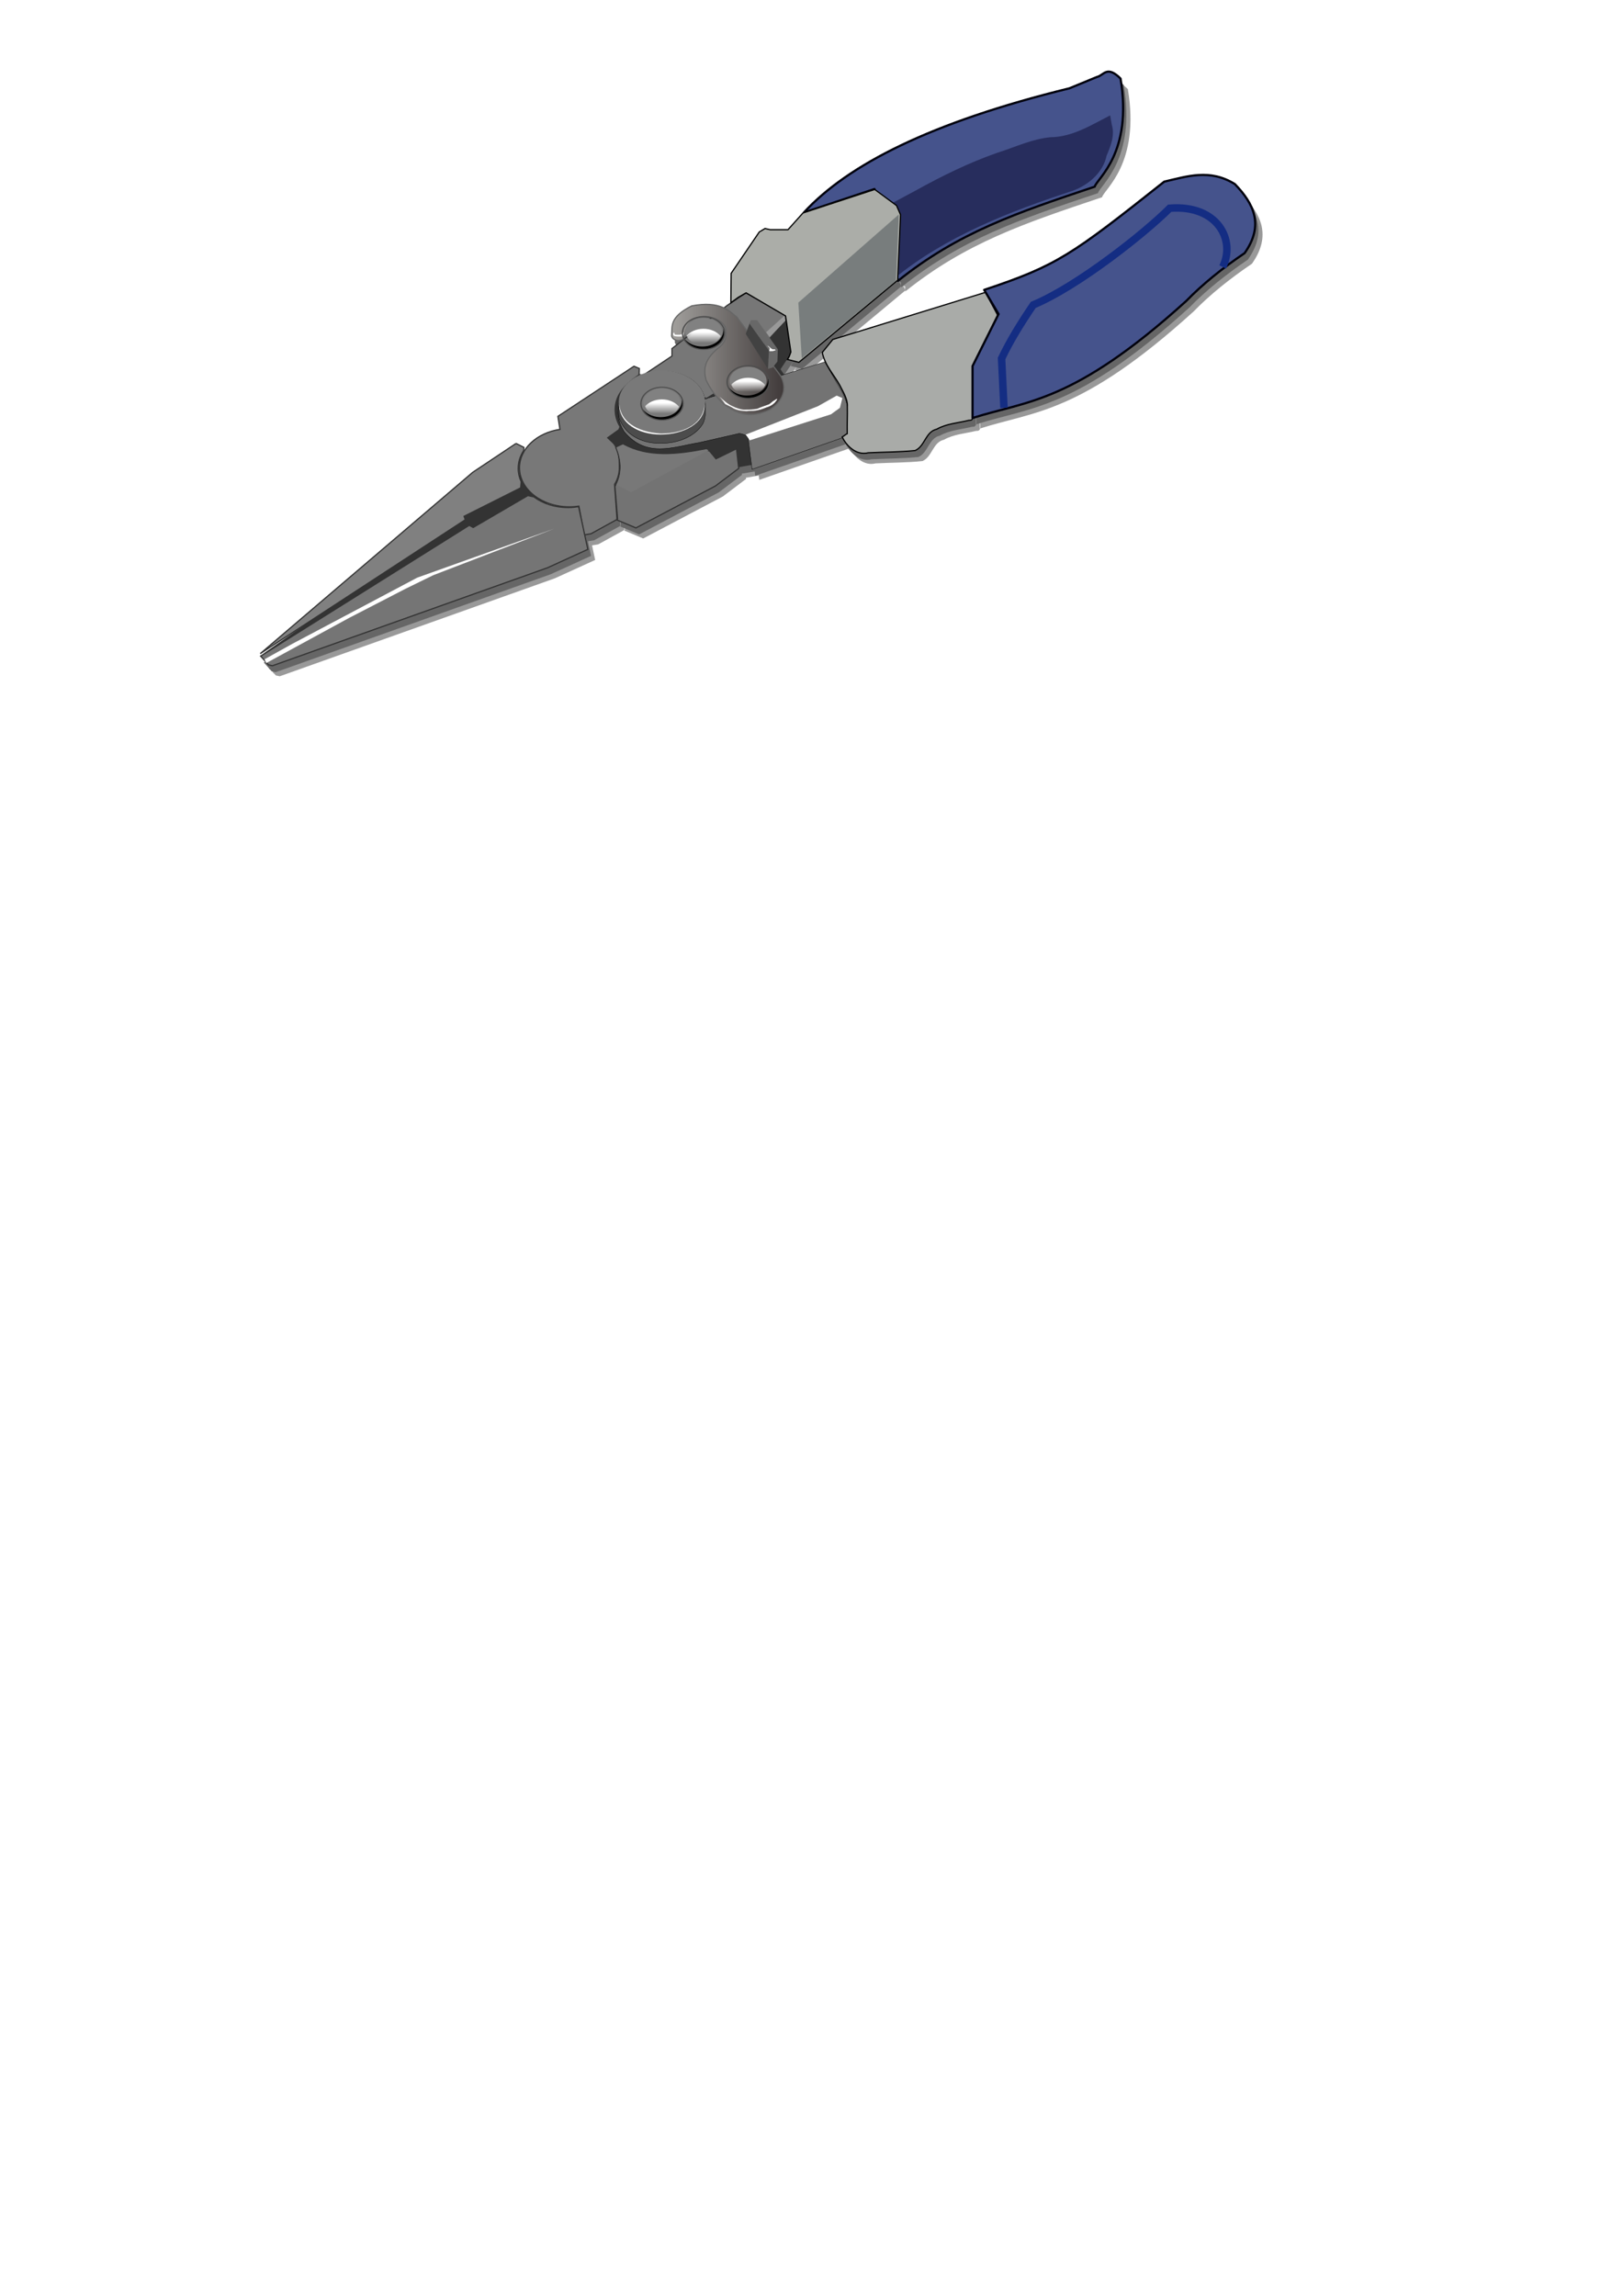 <?xml version="1.0" encoding="UTF-8" standalone="no"?>
<!-- Created with Inkscape (http://www.inkscape.org/) -->

<svg
   xmlns:dc="http://purl.org/dc/elements/1.1/"
   xmlns:cc="http://creativecommons.org/ns#"
   xmlns:rdf="http://www.w3.org/1999/02/22-rdf-syntax-ns#"
   xmlns:svg="http://www.w3.org/2000/svg"
   xmlns="http://www.w3.org/2000/svg"
   xmlns:xlink="http://www.w3.org/1999/xlink"
   xmlns:sodipodi="http://sodipodi.sourceforge.net/DTD/sodipodi-0.dtd"
   xmlns:inkscape="http://www.inkscape.org/namespaces/inkscape"
   width="210mm"
   height="297mm"
   id="svg2"
   version="1.1"
   inkscape:version="0.47pre4 r22446"
   sodipodi:docname="alicate.svg">
  <defs
     id="defs4">
    <linearGradient
       id="linearGradient4299">
      <stop
         style="stop-color:#a2a09d;stop-opacity:1;"
         offset="0"
         id="stop4301" />
      <stop
         style="stop-color:#3f3939;stop-opacity:1;"
         offset="1"
         id="stop4303" />
    </linearGradient>
    <linearGradient
       inkscape:collect="always"
       id="linearGradient3850">
      <stop
         style="stop-color:#ffffff;stop-opacity:1;"
         offset="0"
         id="stop3852" />
      <stop
         style="stop-color:#ffffff;stop-opacity:0;"
         offset="1"
         id="stop3854" />
    </linearGradient>
    <inkscape:perspective
       sodipodi:type="inkscape:persp3d"
       inkscape:vp_x="0 : 526.18109 : 1"
       inkscape:vp_y="0 : 1000 : 0"
       inkscape:vp_z="744.09448 : 526.18109 : 1"
       inkscape:persp3d-origin="372.04724 : 350.78739 : 1"
       id="perspective10" />
    <inkscape:perspective
       id="perspective2905"
       inkscape:persp3d-origin="0.5 : 0.33333333 : 1"
       inkscape:vp_z="1 : 0.5 : 1"
       inkscape:vp_y="0 : 1000 : 0"
       inkscape:vp_x="0 : 0.5 : 1"
       sodipodi:type="inkscape:persp3d" />
    <inkscape:perspective
       id="perspective3714"
       inkscape:persp3d-origin="0.5 : 0.33333333 : 1"
       inkscape:vp_z="1 : 0.5 : 1"
       inkscape:vp_y="0 : 1000 : 0"
       inkscape:vp_x="0 : 0.5 : 1"
       sodipodi:type="inkscape:persp3d" />
    <inkscape:perspective
       id="perspective3778"
       inkscape:persp3d-origin="0.5 : 0.33333333 : 1"
       inkscape:vp_z="1 : 0.5 : 1"
       inkscape:vp_y="0 : 1000 : 0"
       inkscape:vp_x="0 : 0.5 : 1"
       sodipodi:type="inkscape:persp3d" />
    <inkscape:perspective
       id="perspective3806"
       inkscape:persp3d-origin="0.5 : 0.33333333 : 1"
       inkscape:vp_z="1 : 0.5 : 1"
       inkscape:vp_y="0 : 1000 : 0"
       inkscape:vp_x="0 : 0.5 : 1"
       sodipodi:type="inkscape:persp3d" />
    <filter
       inkscape:collect="always"
       id="filter3890"
       color-interpolation-filters="sRGB">
      <feGaussianBlur
         inkscape:collect="always"
         stdDeviation="0.648"
         id="feGaussianBlur3892" />
    </filter>
    <filter
       inkscape:collect="always"
       id="filter3955"
       color-interpolation-filters="sRGB">
      <feGaussianBlur
         inkscape:collect="always"
         stdDeviation="0.473"
         id="feGaussianBlur3957" />
    </filter>
    <linearGradient
       inkscape:collect="always"
       xlink:href="#linearGradient3850"
       id="linearGradient3984"
       gradientUnits="userSpaceOnUse"
       x1="381.838"
       y1="414.451"
       x2="381.838"
       y2="425.89" />
    <linearGradient
       inkscape:collect="always"
       xlink:href="#linearGradient3850"
       id="linearGradient4021"
       gradientUnits="userSpaceOnUse"
       x1="381.838"
       y1="414.451"
       x2="381.838"
       y2="425.89" />
    <linearGradient
       inkscape:collect="always"
       xlink:href="#linearGradient3850"
       id="linearGradient4023"
       gradientUnits="userSpaceOnUse"
       x1="381.838"
       y1="414.451"
       x2="381.838"
       y2="425.89" />
    <filter
       inkscape:collect="always"
       id="filter4092"
       x="-0.123"
       width="1.246"
       y="-0.266"
       height="1.531"
       color-interpolation-filters="sRGB">
      <feGaussianBlur
         inkscape:collect="always"
         stdDeviation="4.038"
         id="feGaussianBlur4094" />
    </filter>
    <inkscape:perspective
       id="perspective4106"
       inkscape:persp3d-origin="0.5 : 0.33333333 : 1"
       inkscape:vp_z="1 : 0.5 : 1"
       inkscape:vp_y="0 : 1000 : 0"
       inkscape:vp_x="0 : 0.5 : 1"
       sodipodi:type="inkscape:persp3d" />
    <linearGradient
       inkscape:collect="always"
       xlink:href="#linearGradient3850-6"
       id="linearGradient3984-8"
       gradientUnits="userSpaceOnUse"
       x1="381.838"
       y1="414.451"
       x2="381.838"
       y2="425.89" />
    <linearGradient
       inkscape:collect="always"
       id="linearGradient3850-6">
      <stop
         style="stop-color:#ffffff;stop-opacity:1;"
         offset="0"
         id="stop3852-4" />
      <stop
         style="stop-color:#ffffff;stop-opacity:0;"
         offset="1"
         id="stop3854-2" />
    </linearGradient>
    <filter
       inkscape:collect="always"
       id="filter4196"
       color-interpolation-filters="sRGB">
      <feGaussianBlur
         inkscape:collect="always"
         stdDeviation="1.73"
         id="feGaussianBlur4198" />
    </filter>
    <filter
       inkscape:collect="always"
       id="filter4295"
       x="-0.038"
       width="1.075"
       y="-0.15"
       height="1.3"
       color-interpolation-filters="sRGB">
      <feGaussianBlur
         inkscape:collect="always"
         stdDeviation="0.736"
         id="feGaussianBlur4297" />
    </filter>
    <filter
       inkscape:collect="always"
       id="filter4381"
       x="-0.133"
       width="1.267"
       y="-0.343"
       height="1.685"
       color-interpolation-filters="sRGB">
      <feGaussianBlur
         inkscape:collect="always"
         stdDeviation="0.485"
         id="feGaussianBlur4383" />
    </filter>
    <filter
       inkscape:collect="always"
       id="filter4478"
       x="-0.189"
       width="1.378"
       y="-0.287"
       height="1.575"
       color-interpolation-filters="sRGB">
      <feGaussianBlur
         inkscape:collect="always"
         stdDeviation="0.529"
         id="feGaussianBlur4480" />
    </filter>
    <linearGradient
       inkscape:collect="always"
       xlink:href="#linearGradient4299"
       id="linearGradient4492"
       gradientUnits="userSpaceOnUse"
       gradientTransform="translate(209.532,114.049)"
       x1="395.222"
       y1="383.442"
       x2="487.929"
       y2="383.442" />
    <inkscape:perspective
       id="perspective4530"
       inkscape:persp3d-origin="0.5 : 0.33333333 : 1"
       inkscape:vp_z="1 : 0.5 : 1"
       inkscape:vp_y="0 : 1000 : 0"
       inkscape:vp_x="0 : 0.5 : 1"
       sodipodi:type="inkscape:persp3d" />
    <inkscape:perspective
       id="perspective4551"
       inkscape:persp3d-origin="0.5 : 0.33333333 : 1"
       inkscape:vp_z="1 : 0.5 : 1"
       inkscape:vp_y="0 : 1000 : 0"
       inkscape:vp_x="0 : 0.5 : 1"
       sodipodi:type="inkscape:persp3d" />
  </defs>
  <sodipodi:namedview
     id="base"
     pagecolor="#ffffff"
     bordercolor="#666666"
     borderopacity="1.0"
     inkscape:pageopacity="0.0"
     inkscape:pageshadow="2"
     inkscape:zoom="0.59414063"
     inkscape:cx="826.12071"
     inkscape:cy="835.25441"
     inkscape:document-units="px"
     inkscape:current-layer="layer2"
     showgrid="false"
     inkscape:window-width="1280"
     inkscape:window-height="645"
     inkscape:window-x="0"
     inkscape:window-y="25"
     inkscape:window-maximized="1" />
  <g
     inkscape:groupmode="layer"
     id="layer2"
     inkscape:label="topo"
     style="display:inline">
    <path
       id="path4801"
       d="m 545.842,40.194 c -2.349,-0.056 -3.665,2.137 -5.781,2.594 l -13.5,5.562 c -67.963,16.673 -108.303,37.343 -129.875,60.75 l 34.531,-11.5 0.062,0.219 0.062,-0.031 8.844,6.531 c -2.126,1.14 -4.247,2.271 -6.375,3.406 l 2.188,8.531 7.125,-6.25 -1.25,29.125 0.312,1.156 c 0.161,-0.129 0.307,-0.278 0.469,-0.406 l -0.062,1.938 0.156,0.656 c 29.443,-23.597 57.892,-33.216 96.188,-46.031 1.174,-4.1 18.704,-16.383 12.625,-52.875 -2.536,-2.512 -4.309,-3.342 -5.719,-3.375 z m -103.25,101.625 -0.406,-1.531 c -0.116,0.092 -0.228,0.188 -0.344,0.281 l 0.031,-1.438 -5.875,-22.875 -1.625,1.438 -2.312,-9.031 c 0.585,-0.311 1.165,-0.626 1.75,-0.938 l -2.531,-9.906 -35.031,11.5 -7.312,8.125 -8.719,0 -2.5,-0.562 -2.812,1.688 -13.781,20.219 -0.125,14.406 3.656,-2.656 3.781,-2.188 -9.281,6.188 -1.531,1.219 c 2.818,1.347 4.663,3.18 6.375,4.562 l 4.812,6.469 1.281,-3.469 2.219,3.094 0.062,-0.031 5.062,7.094 2.688,-2.938 -4.031,-5.688 9.656,-4.031 1.562,-1.406 0.219,0.125 0,-0.312 0.031,0.312 0.188,0.125 0.031,0.312 0.312,-0.125 2.812,17.438 -1.312,1.938 -0.094,0.281 -0.844,1.406 5.625,1.406 48.281,-40.156 0.031,-0.344 z m -53,37.406 0.75,-1.938 -2.562,-17.312 -0.188,0.094 -0.031,-0.531 -0.031,0 0,0.531 -1.781,0.75 -7.469,6.75 1.656,2.406 7.594,-7.844 0,0.25 -7.406,8.156 3.812,5.406 -0.188,5.969 -1.906,2.344 -2.469,-3.312 0,-0.031 0.375,-4.188 -2.312,-3.25 -0.031,0.031 -5.094,-7.094 -2.875,1.219 -0.625,-0.844 -0.438,1.281 -11,4.562 c -0.742,1.142 -1.803,2.216 -3.188,3.188 -6.614,5.725 -6.492,10.478 -5.344,15.094 1.102,2.335 2.381,4.577 4.031,6.75 l -3.719,2.281 -0.125,0.062 -0.812,-0.344 c 0.034,0.175 0.068,0.355 0.094,0.531 l -0.156,0.062 c 0.106,0.729 0.186,1.44 0.25,2.094 0.004,0.044 -0.004,0.081 0,0.125 -0.038,0.759 -0.163,1.491 -0.344,2.219 0.066,-0.488 0.125,-0.99 0.125,-1.5 0,-0.145 -0.026,-0.263 -0.031,-0.406 -0.099,1.939 -0.635,3.764 -1.562,5.438 -1.619,2.664 -4.216,4.914 -7.469,6.531 -0.131,0.065 -0.273,0.124 -0.406,0.188 -3.222,1.389 -7.183,2.188 -11.844,2.188 -6.29,-0.373 -11.284,-1.972 -14.75,-4.469 -0.011,-0.008 -0.02,-0.023 -0.031,-0.031 -1.297,-0.996 -2.442,-2.122 -3.344,-3.344 -0.257,-0.348 -0.467,-0.7 -0.688,-1.062 -0.891,-1.548 -1.412,-3.262 -1.594,-5.094 -0.019,0.062 -0.044,0.126 -0.062,0.188 0.01,0.369 0.021,0.736 0.062,1.094 -0.059,-0.268 -0.084,-0.541 -0.125,-0.812 -0.101,0.367 -0.182,0.725 -0.25,1.094 0.033,-0.78 0.069,-1.625 0.125,-2.531 0.012,0.485 0.054,0.964 0.125,1.438 0.026,-0.093 0.035,-0.188 0.062,-0.281 -0.003,-0.116 0,-0.227 0,-0.344 0,-0.078 -10e-4,-0.172 0,-0.25 0.009,0.138 0.049,0.27 0.062,0.406 0.158,-0.5 0.34,-1.002 0.562,-1.5 l 10.094,0.281 c -0.025,0.229 -0.031,0.454 -0.031,0.688 0,0.552 0.051,1.104 0.188,1.625 -0.087,-0.16 -0.176,-0.304 -0.25,-0.469 0.258,1.18 0.845,2.245 1.688,3.188 -0.658,-0.791 -1.14,-1.674 -1.406,-2.625 1.589,2.82 5.195,4.781 9.406,4.781 5.065,0 9.271,-2.843 10.125,-6.594 l 0.594,0 c -0.084,4.362 -4.653,7.875 -10.281,7.875 -3.163,0 -5.992,-1.099 -7.875,-2.844 1.883,1.866 4.807,3.062 8.094,3.062 5.681,0 10.281,-3.582 10.281,-8 0,-0.032 4.7e-4,-0.062 0,-0.094 l 2.938,0.094 7.562,-2.344 c -0.032,-0.22 -0.089,-0.46 -0.125,-0.688 l 0.188,0.094 c -1.459,-7.536 -10.265,-13.312 -20.906,-13.312 -0.634,0 -1.255,0.022 -1.875,0.062 l 15.469,-6.906 8.531,-3.562 c 2.231,-0.299 4.226,-1.15 5.719,-2.375 l 2.219,-0.938 c 1.482,-2.282 1.696,-4.875 0.719,-7.812 -1.167,-2.056 -3.628,-3.654 -6.438,-4.406 l -0.281,0.188 c -1.146,-0.343 -2.387,-0.531 -3.688,-0.531 -0.71,0 -1.393,0.05 -2.062,0.156 1.961,-0.447 4.082,-0.334 6.031,0.188 l 5.969,-4.656 c -3.364,-1.608 -8.126,-2.524 -15.812,-1.062 -11.14,5.654 -9.385,10.011 -9.812,14.594 0.38,2.295 4.283,3.301 5.844,1.375 0.062,0.128 0.149,0.25 0.219,0.375 l 0.062,-0.062 c -0.066,-0.132 -0.13,-0.271 -0.188,-0.406 0.036,-0.05 0.06,-0.102 0.094,-0.156 -0.116,-0.166 -0.242,-0.328 -0.344,-0.5 -0.049,-0.164 -0.089,-0.333 -0.125,-0.5 l 0.312,-0.219 0.062,-1.531 -0.531,0.312 c 0.056,-3.746 3.429,-6.867 7.938,-7.688 -1.397,0.359 -2.677,1.011 -3.781,2 1.59,-1.087 3.704,-1.781 6.031,-1.781 1.173,0 2.287,0.191 3.312,0.5 l -0.5,0.375 c -0.857,-0.213 -1.767,-0.312 -2.719,-0.312 -4.776,0 -8.656,2.886 -8.656,6.469 0,0.605 0.137,1.194 0.344,1.75 -0.09,0.099 -0.196,0.179 -0.281,0.281 -0.257,-0.562 -0.434,-1.145 -0.5,-1.75 -0.13,0.644 -0.234,1.295 -0.281,2.031 -0.07,0.201 -0.179,0.397 -0.281,0.562 0.1,0.142 0.202,0.269 0.312,0.406 l -0.219,0.156 c 0.278,0.555 0.608,1.076 1.031,1.562 -0.435,-0.467 -0.795,-0.965 -1.094,-1.5 l -5.844,4.562 0,3.625 -12.094,8.062 c -1.887,0.504 -3.626,1.207 -5.219,2.062 -0.824,0.6 -1.62,1.193 -2.375,1.812 l 0.781,-0.094 c -3.544,2.554 -6.079,6.065 -7.031,10.031 -0.015,0.286 -0.046,0.511 -0.062,0.781 0,-2.146 0.588,-4.203 1.656,-6.062 0.019,-0.033 0.043,-0.061 0.062,-0.094 1.263,-1.62 2.834,-3.119 4.594,-4.562 l -0.562,0.094 c 0.899,-0.704 1.875,-1.335 2.938,-1.906 0.408,-0.297 0.796,-0.612 1.219,-0.906 l 0.094,-3.125 -2.594,-1.094 -37.219,24.5 1.031,6.375 c -11.277,1.693 -19.812,9.456 -19.812,18.781 0,1.188 0.142,2.341 0.406,3.469 l 2,-1.375 14.062,13.75 -2.562,1.406 c 3.187,1.191 6.764,1.875 10.531,1.875 1.581,0 3.097,-0.151 4.594,-0.375 l 1.094,5.844 -1.188,-5.469 -0.375,-0.094 -0.031,0 c -1.574,0.253 -3.206,0.406 -4.875,0.406 -3.705,0 -7.203,-0.701 -10.344,-1.875 l -14.281,7.844 -120.875,63.688 -4.75,2.969 2.469,2.75 0.312,0.625 0.156,-0.094 0.938,1.031 1.906,0.406 134.562,-47.906 19.688,-8.969 -1.531,-7.125 3.031,-0.5 12.781,-7.031 -1.219,-17.094 c 1.484,-2.468 2.344,-5.245 2.344,-8.156 0,-1.633 -0.013,-3.324 -0.188,-4.969 1.118,5.276 0.321,9.922 -1.969,14.062 l 1.281,15.812 -0.219,0.656 9.188,3.844 38.938,-20.531 11.344,-8.562 -0.062,-0.594 6.281,-1.094 0.281,2.125 44.281,-15.469 c 2.308,4.548 7.122,8.786 12.531,7.406 7.653,-0.394 15.339,-0.325 22.969,-1.125 4.833,-2.099 4.998,-9.196 10.531,-10.438 4.819,-2.741 10.517,-3.022 15.781,-4.344 1.194,0.117 1.687,-0.403 1.875,-1.156 -0.041,0.013 -0.084,0.018 -0.125,0.031 l 0,-25.406 12.375,-24.719 c -2.013,-3.774 -4.018,-7.539 -6.031,-11.312 l -74.656,23.031 -5.188,6.344 c 1.156,6.141 5.687,10.825 8.625,16.156 1.391,2.818 3.912,6.836 3.656,10.188 0.001,0.056 -10e-4,0.101 0,0.156 -0.425,-2.47 -1.421,-5.061 -2.969,-7.812 l -8.125,-14.062 -19.875,6.156 -1.719,-2.562 4.312,-6.469 z m 101.969,-19.812 c 0.105,0.198 0.207,0.396 0.312,0.594 l -12.312,25.812 c -0.055,6.809 -0.101,13.628 -0.156,20.438 -0.102,0.939 0.148,2.284 -0.094,3.25 26.434,-8.462 49.016,-7.011 104.344,-57.156 7.984,-8.198 17.615,-15.957 28.594,-23.406 9.683,-13.757 4.449,-24.227 -4.781,-33.781 -12.239,-7.616 -23.312,-3.772 -34.531,-1.188 -45.302,35.905 -52.31,40.987 -88.062,52.906 l 7.031,11.844 -0.344,0.688 z m -355.781,163.562 97.281,-60.969 1.938,1.062 26.75,-15.625 2.906,0.656 c 1.841,1.365 3.97,2.48 6.281,3.344 l 0.594,-0.312 c -6.939,-2.594 -12.068,-7.682 -13.5,-13.781 l -0.594,0.438 c 0.245,0.999 0.599,1.967 1.031,2.906 l -0.25,3 -27.688,13.906 0.594,1.656 -76.344,49.875 -22.812,15.844 3.812,-2 z m 19,-13.844 102.656,-71.344 c -0.287,-1.167 -0.438,-2.36 -0.438,-3.594 0,-3.135 0.96,-6.108 2.656,-8.719 l 0.125,-1.562 -3.844,-1.938 -21.156,14.125 -103.938,88.656 23.938,-15.625 z m 183.812,-141.312 c 0.497,-2.461 1.567,-4.275 2.969,-5.531 -0.14,0.096 -0.275,0.179 -0.406,0.281 -1.627,1.26 -2.625,2.959 -2.625,4.812 0,0.15 0.046,0.291 0.062,0.438 z m 41.156,8.906 c 0.04,0.063 0.113,0.113 0.25,0.125 0.546,0.05 1.562,-0.062 1.562,-0.062 l 1.344,-0.406 c 0,0 -0.296,-0.537 -0.594,-0.438 -0.298,0.099 -1.219,-0.094 -1.219,-0.094 l -1.969,-1.656 -0.25,0 1.094,1.156 -0.094,0.844 c 0,0 -0.244,0.343 -0.125,0.531 z m -25.844,-2.625 c -0.995,0.622 -2.126,1.105 -3.375,1.406 l 3.375,-1.406 z m 13.781,10.062 -0.469,0.531 c -1.644,0.314 -3.109,0.961 -4.25,1.844 -1.627,1.26 -2.594,2.959 -2.594,4.812 0,0.267 0.014,0.525 0.062,0.781 l -1.062,1.188 c -0.089,-0.422 -0.156,-0.839 -0.156,-1.281 0,-3.933 3.66,-7.204 8.469,-7.875 z m -1.125,1.25 -5.688,6.25 c -0.002,-0.053 0,-0.103 0,-0.156 0,-2.804 2.367,-5.188 5.688,-6.094 z m 2.844,4.438 c 2.451,0 4.657,0.684 6.406,1.844 l -12.906,4 c -0.789,-0.701 -1.381,-1.529 -1.719,-2.438 1.875,-2.061 4.82,-3.406 8.219,-3.406 z m 43.312,8.719 2.781,1.188 -1.188,4.781 -4.375,3.188 -28.531,9.094 2.188,-5.219 20,-7.844 9.125,-5.188 z m -94.5,3.375 0.5,0.031 c -6.1e-4,0.032 0,0.062 0,0.094 0,0.604 0.107,1.195 0.312,1.75 -0.09,0.099 -0.196,0.179 -0.281,0.281 -0.314,-0.689 -0.525,-1.399 -0.531,-2.156 z m 17.75,0.531 0.281,0 c -0.078,0.56 -0.261,1.101 -0.5,1.625 -0.038,-0.045 -0.086,-0.08 -0.125,-0.125 0.194,-0.475 0.301,-0.985 0.344,-1.5 z m 32.844,15.969 c 0.282,0.252 0.514,0.538 0.625,0.844 l -0.625,-0.844 z"
       style="fill:#999999;stroke:none" />
    <path
       style="fill:#666666;stroke:none"
       d="m 543.842,38.194 c -2.349,-0.056 -3.665,2.137 -5.781,2.594 l -13.5,5.562 c -67.963,16.673 -108.303,37.343 -129.875,60.75 l 34.531,-11.5 0.062,0.219 0.062,-0.031 8.844,6.531 c -2.126,1.14 -4.247,2.271 -6.375,3.406 l 2.188,8.531 7.125,-6.25 -1.25,29.125 0.312,1.156 c 0.161,-0.129 0.307,-0.278 0.469,-0.406 l -0.062,1.938 0.156,0.656 c 29.443,-23.597 57.892,-33.216 96.188,-46.031 1.174,-4.1 18.704,-16.383 12.625,-52.875 -2.536,-2.512 -4.309,-3.342 -5.719,-3.375 z m -103.25,101.625 -0.406,-1.531 c -0.116,0.092 -0.228,0.188 -0.344,0.281 l 0.031,-1.438 -5.875,-22.875 -1.625,1.438 -2.312,-9.031 c 0.585,-0.311 1.165,-0.626 1.75,-0.938 l -2.531,-9.906 -35.031,11.5 -7.312,8.125 -8.719,0 -2.5,-0.562 -2.812,1.688 -13.781,20.219 -0.125,14.406 3.656,-2.656 3.781,-2.188 -9.281,6.188 -1.531,1.219 c 2.818,1.347 4.663,3.18 6.375,4.562 l 4.812,6.469 1.281,-3.469 2.219,3.094 0.062,-0.031 5.062,7.094 2.688,-2.938 -4.031,-5.688 9.656,-4.031 1.562,-1.406 0.219,0.125 0,-0.312 0.031,0.312 0.188,0.125 0.031,0.312 0.312,-0.125 2.812,17.438 -1.312,1.938 -0.094,0.281 -0.844,1.406 5.625,1.406 48.281,-40.156 0.031,-0.344 z m -53,37.406 0.75,-1.938 -2.562,-17.312 -0.188,0.094 -0.031,-0.531 -0.031,0 0,0.531 -1.781,0.75 -7.469,6.75 1.656,2.406 7.594,-7.844 0,0.25 -7.406,8.156 3.812,5.406 -0.188,5.969 -1.906,2.344 -2.469,-3.312 0,-0.031 0.375,-4.188 -2.312,-3.25 -0.031,0.031 -5.094,-7.094 -2.875,1.219 -0.625,-0.844 -0.438,1.281 -11,4.562 c -0.742,1.142 -1.803,2.216 -3.188,3.188 -6.614,5.725 -6.492,10.478 -5.344,15.094 1.102,2.335 2.381,4.577 4.031,6.75 l -3.719,2.281 -0.125,0.062 -0.812,-0.344 c 0.034,0.175 0.068,0.355 0.094,0.531 l -0.156,0.062 c 0.106,0.729 0.186,1.44 0.25,2.094 0.004,0.044 -0.004,0.081 0,0.125 -0.038,0.759 -0.163,1.491 -0.344,2.219 0.066,-0.488 0.125,-0.99 0.125,-1.5 0,-0.145 -0.026,-0.263 -0.031,-0.406 -0.099,1.939 -0.635,3.764 -1.562,5.438 -1.619,2.664 -4.216,4.914 -7.469,6.531 -0.131,0.065 -0.273,0.124 -0.406,0.188 -3.222,1.389 -7.183,2.188 -11.844,2.188 -6.29,-0.373 -11.284,-1.972 -14.75,-4.469 -0.011,-0.008 -0.02,-0.023 -0.031,-0.031 -1.297,-0.996 -2.442,-2.122 -3.344,-3.344 -0.257,-0.348 -0.467,-0.7 -0.688,-1.062 -0.891,-1.548 -1.412,-3.262 -1.594,-5.094 -0.019,0.062 -0.044,0.126 -0.062,0.188 0.01,0.369 0.021,0.736 0.062,1.094 -0.059,-0.268 -0.084,-0.541 -0.125,-0.812 -0.101,0.367 -0.182,0.725 -0.25,1.094 0.033,-0.78 0.069,-1.625 0.125,-2.531 0.012,0.485 0.054,0.964 0.125,1.438 0.026,-0.093 0.035,-0.188 0.062,-0.281 -0.003,-0.116 0,-0.227 0,-0.344 0,-0.078 -10e-4,-0.172 0,-0.25 0.009,0.138 0.049,0.27 0.062,0.406 0.158,-0.5 0.34,-1.002 0.562,-1.5 l 10.094,0.281 c -0.025,0.229 -0.031,0.454 -0.031,0.688 0,0.552 0.051,1.104 0.188,1.625 -0.087,-0.16 -0.176,-0.304 -0.25,-0.469 0.258,1.18 0.845,2.245 1.688,3.188 -0.658,-0.791 -1.14,-1.674 -1.406,-2.625 1.589,2.82 5.195,4.781 9.406,4.781 5.065,0 9.271,-2.843 10.125,-6.594 l 0.594,0 c -0.084,4.362 -4.653,7.875 -10.281,7.875 -3.163,0 -5.992,-1.099 -7.875,-2.844 1.883,1.866 4.807,3.062 8.094,3.062 5.681,0 10.281,-3.582 10.281,-8 0,-0.032 4.7e-4,-0.062 0,-0.094 l 2.938,0.094 7.562,-2.344 c -0.032,-0.22 -0.089,-0.46 -0.125,-0.688 l 0.188,0.094 c -1.459,-7.536 -10.265,-13.312 -20.906,-13.312 -0.634,0 -1.255,0.022 -1.875,0.062 l 15.469,-6.906 8.531,-3.562 c 2.231,-0.299 4.226,-1.15 5.719,-2.375 l 2.219,-0.938 c 1.482,-2.282 1.696,-4.875 0.719,-7.812 -1.167,-2.056 -3.628,-3.654 -6.438,-4.406 l -0.281,0.188 c -1.146,-0.343 -2.387,-0.531 -3.688,-0.531 -0.71,0 -1.393,0.05 -2.062,0.156 1.961,-0.447 4.082,-0.334 6.031,0.188 l 5.969,-4.656 c -3.364,-1.608 -8.126,-2.524 -15.812,-1.062 -11.14,5.654 -9.385,10.011 -9.812,14.594 0.38,2.295 4.283,3.301 5.844,1.375 0.062,0.128 0.149,0.25 0.219,0.375 l 0.062,-0.062 c -0.066,-0.132 -0.13,-0.271 -0.188,-0.406 0.036,-0.05 0.06,-0.102 0.094,-0.156 -0.116,-0.166 -0.242,-0.328 -0.344,-0.5 -0.049,-0.164 -0.089,-0.333 -0.125,-0.5 l 0.312,-0.219 0.062,-1.531 -0.531,0.312 c 0.056,-3.746 3.429,-6.867 7.938,-7.688 -1.397,0.359 -2.677,1.011 -3.781,2 1.59,-1.087 3.704,-1.781 6.031,-1.781 1.173,0 2.287,0.191 3.312,0.5 l -0.5,0.375 c -0.857,-0.213 -1.767,-0.312 -2.719,-0.312 -4.776,0 -8.656,2.886 -8.656,6.469 0,0.605 0.137,1.194 0.344,1.75 -0.09,0.099 -0.196,0.179 -0.281,0.281 -0.257,-0.562 -0.434,-1.145 -0.5,-1.75 -0.13,0.644 -0.234,1.295 -0.281,2.031 -0.07,0.201 -0.179,0.397 -0.281,0.562 0.1,0.142 0.202,0.269 0.312,0.406 l -0.219,0.156 c 0.278,0.555 0.608,1.076 1.031,1.562 -0.435,-0.467 -0.795,-0.965 -1.094,-1.5 l -5.844,4.562 0,3.625 -12.094,8.062 c -1.887,0.504 -3.626,1.207 -5.219,2.062 -0.824,0.6 -1.62,1.193 -2.375,1.812 l 0.781,-0.094 c -3.544,2.554 -6.079,6.065 -7.031,10.031 -0.015,0.286 -0.046,0.511 -0.062,0.781 0,-2.146 0.588,-4.203 1.656,-6.062 0.019,-0.033 0.043,-0.061 0.062,-0.094 1.263,-1.62 2.834,-3.119 4.594,-4.562 l -0.562,0.094 c 0.899,-0.704 1.875,-1.335 2.938,-1.906 0.408,-0.297 0.796,-0.612 1.219,-0.906 l 0.094,-3.125 -2.594,-1.094 -37.219,24.5 1.031,6.375 c -11.277,1.693 -19.812,9.456 -19.812,18.781 0,1.188 0.142,2.341 0.406,3.469 l 2,-1.375 14.062,13.75 -2.562,1.406 c 3.187,1.191 6.764,1.875 10.531,1.875 1.581,0 3.097,-0.151 4.594,-0.375 l 1.094,5.844 -1.188,-5.469 -0.375,-0.094 -0.031,0 c -1.574,0.253 -3.206,0.406 -4.875,0.406 -3.705,0 -7.203,-0.701 -10.344,-1.875 l -14.281,7.844 -120.875,63.688 -4.75,2.969 2.469,2.75 0.312,0.625 0.156,-0.094 0.938,1.031 1.906,0.406 134.562,-47.906 19.688,-8.969 -1.531,-7.125 3.031,-0.5 12.781,-7.031 -1.219,-17.094 c 1.484,-2.468 2.344,-5.245 2.344,-8.156 0,-1.633 -0.013,-3.324 -0.188,-4.969 1.118,5.276 0.321,9.922 -1.969,14.062 l 1.281,15.812 -0.219,0.656 9.188,3.844 38.938,-20.531 11.344,-8.562 -0.062,-0.594 6.281,-1.094 0.281,2.125 44.281,-15.469 c 2.308,4.548 7.122,8.786 12.531,7.406 7.653,-0.394 15.339,-0.325 22.969,-1.125 4.833,-2.099 4.998,-9.196 10.531,-10.438 4.819,-2.741 10.517,-3.022 15.781,-4.344 1.194,0.117 1.687,-0.403 1.875,-1.156 -0.041,0.013 -0.084,0.018 -0.125,0.031 l 0,-25.406 12.375,-24.719 c -2.013,-3.774 -4.018,-7.539 -6.031,-11.312 l -74.656,23.031 -5.188,6.344 c 1.156,6.141 5.687,10.825 8.625,16.156 1.391,2.818 3.912,6.836 3.656,10.188 0.001,0.056 -10e-4,0.101 0,0.156 -0.425,-2.47 -1.421,-5.061 -2.969,-7.812 l -8.125,-14.062 -19.875,6.156 -1.719,-2.562 4.312,-6.469 z m 101.969,-19.812 c 0.105,0.198 0.207,0.396 0.312,0.594 l -12.312,25.812 c -0.055,6.809 -0.101,13.628 -0.156,20.438 -0.102,0.939 0.148,2.284 -0.094,3.25 26.434,-8.462 49.016,-7.011 104.344,-57.156 7.984,-8.198 17.615,-15.957 28.594,-23.406 9.683,-13.757 4.449,-24.227 -4.781,-33.781 -12.239,-7.616 -23.312,-3.772 -34.531,-1.188 -45.302,35.905 -52.31,40.987 -88.062,52.906 l 7.031,11.844 -0.344,0.688 z m -355.781,163.562 97.281,-60.969 1.938,1.062 26.75,-15.625 2.906,0.656 c 1.841,1.365 3.97,2.48 6.281,3.344 l 0.594,-0.312 c -6.939,-2.594 -12.068,-7.682 -13.5,-13.781 l -0.594,0.438 c 0.245,0.999 0.599,1.967 1.031,2.906 l -0.25,3 -27.688,13.906 0.594,1.656 -76.344,49.875 -22.812,15.844 3.812,-2 z m 19,-13.844 102.656,-71.344 c -0.287,-1.167 -0.438,-2.36 -0.438,-3.594 0,-3.135 0.96,-6.108 2.656,-8.719 l 0.125,-1.562 -3.844,-1.938 -21.156,14.125 -103.938,88.656 23.938,-15.625 z m 183.812,-141.312 c 0.497,-2.461 1.567,-4.275 2.969,-5.531 -0.14,0.096 -0.275,0.179 -0.406,0.281 -1.627,1.26 -2.625,2.959 -2.625,4.812 0,0.15 0.046,0.291 0.062,0.438 z m 41.156,8.906 c 0.04,0.063 0.113,0.113 0.25,0.125 0.546,0.05 1.562,-0.062 1.562,-0.062 l 1.344,-0.406 c 0,0 -0.296,-0.537 -0.594,-0.438 -0.298,0.099 -1.219,-0.094 -1.219,-0.094 l -1.969,-1.656 -0.25,0 1.094,1.156 -0.094,0.844 c 0,0 -0.244,0.343 -0.125,0.531 z m -25.844,-2.625 c -0.995,0.622 -2.126,1.105 -3.375,1.406 l 3.375,-1.406 z m 13.781,10.062 -0.469,0.531 c -1.644,0.314 -3.109,0.961 -4.25,1.844 -1.627,1.26 -2.594,2.959 -2.594,4.812 0,0.267 0.014,0.525 0.062,0.781 l -1.062,1.188 c -0.089,-0.422 -0.156,-0.839 -0.156,-1.281 0,-3.933 3.66,-7.204 8.469,-7.875 z m -1.125,1.25 -5.688,6.25 c -0.002,-0.053 0,-0.103 0,-0.156 0,-2.804 2.367,-5.188 5.688,-6.094 z m 2.844,4.438 c 2.451,0 4.657,0.684 6.406,1.844 l -12.906,4 c -0.789,-0.701 -1.381,-1.529 -1.719,-2.438 1.875,-2.061 4.82,-3.406 8.219,-3.406 z m 43.312,8.719 2.781,1.188 -1.188,4.781 -4.375,3.188 -28.531,9.094 2.188,-5.219 20,-7.844 9.125,-5.188 z m -94.5,3.375 0.5,0.031 c -6.1e-4,0.032 0,0.062 0,0.094 0,0.604 0.107,1.195 0.312,1.75 -0.09,0.099 -0.196,0.179 -0.281,0.281 -0.314,-0.689 -0.525,-1.399 -0.531,-2.156 z m 17.75,0.531 0.281,0 c -0.078,0.56 -0.261,1.101 -0.5,1.625 -0.038,-0.045 -0.086,-0.08 -0.125,-0.125 0.194,-0.475 0.301,-0.985 0.344,-1.5 z m 32.844,15.969 c 0.282,0.252 0.514,0.538 0.625,0.844 l -0.625,-0.844 z"
       id="path4714" />
    <g
       id="g4568"
       transform="translate(7.574,-18.514)">
      <path
         id="path4566"
         d="m 304.485,204.104 -8.425,1.123 -9.548,14.041 -0.562,17.973 23.59,8.425 24.151,1.123 14.603,1.123 15.726,-2.808 15.726,-37.631 -5.617,-8.425 5.617,-8.425 -2.808,-17.411 -47.179,19.658 -25.275,11.233 z"
         style="fill:#333333;fill-opacity:1;stroke:none" />
      <path
         sodipodi:nodetypes="ccccc"
         id="path4564"
         d="m 120.824,338.34 128.058,-89.023 14.041,13.761 -17.411,9.548 -124.688,65.714 z"
         style="fill:#333333;stroke:none" />
      <path
         id="path2912"
         d="m 244.78,235.334 -21.169,14.113 -103.919,88.664 100.287,-65.492 -0.599,-1.666 27.683,-13.907 0.243,-2.995 c -0.937,-2.036 -1.46,-4.223 -1.46,-6.514 0,-3.135 0.962,-6.093 2.658,-8.704 l 0.131,-1.572 -3.856,-1.928 z"
         style="fill:#808080;fill-opacity:1;stroke:#333333;stroke-width:0.599px;stroke-linecap:butt;stroke-linejoin:miter;stroke-opacity:1" />
      <path
         sodipodi:nodetypes="cccsscccccsccccsccc"
         id="path2932"
         d="m 302.467,197.581 -37.21,24.501 1.011,6.364 c -11.277,1.693 -19.803,9.466 -19.803,18.792 0,10.564 10.938,19.11 24.426,19.11 1.581,0 3.126,-0.131 4.623,-0.356 l 2.62,14.057 3.266,-0.539 12.775,-7.023 -1.198,-17.108 c 1.484,-2.468 2.321,-5.23 2.321,-8.142 0,-4.356 -0.051,-9.119 -3.182,-12.335 l -2.489,-2.34 5.465,-3.931 0.58,-1.46 c -1.533,-2.512 -2.396,-5.363 -2.396,-8.385 0,-7.309 4.983,-12.323 11.698,-16.995 l 0.094,-3.107 -2.602,-1.104 z"
         style="color:#000000;fill:#787878;fill-opacity:1;stroke:#333333;stroke-width:0.601px;stroke-linecap:butt;stroke-linejoin:miter;stroke-miterlimit:4;stroke-opacity:1;stroke-dasharray:none;stroke-dashoffset:0;marker:none;visibility:visible;display:inline;overflow:visible;enable-background:accumulate" />
      <path
         id="path3727"
         d="m 250.582,260.808 -26.747,15.61 -1.928,-1.067 -102.028,63.957 3.856,4.286 1.928,0.43 134.54,-47.916 19.691,-8.984 -4.492,-20.758 -0.374,-0.094 -0.019,0 c -1.574,0.253 -3.216,0.393 -4.885,0.393 -6.432,0 -12.278,-1.985 -16.621,-5.203 l -2.92,-0.655 z"
         style="fill:#757575;fill-opacity:1;stroke:#333333;stroke-width:0.599px;stroke-linecap:butt;stroke-linejoin:miter;stroke-opacity:1" />
      <path
         transform="matrix(0.599,0,0,0.599,85.439,-34.738)"
         id="path3729"
         d="m 62.124,630.118 67.68,-36.871 45.962,-23.739 22.728,-11.112 39.396,-15.152 59.094,-22.728 -111.622,39.901 -102.025,54.043 -22.728,12.627 1.515,3.03 z"
         style="fill:#ffffff;stroke:none;filter:url(#filter4196)" />
      <path
         sodipodi:nodetypes="ccccccccccccc"
         id="path3731"
         d="m 294.218,272.785 9.198,3.85 38.932,-20.536 11.337,-8.556 -1.07,-9.626 -10.054,4.92 -2.995,-3.637 -1.925,-1.07 c -14.537,2.886 -28.713,4.329 -40.857,-2.353 l -3.209,1.497 c 3.061,7.414 2.557,13.64 -0.428,19.038 l 1.283,15.83 -0.214,0.642 z"
         style="fill:#737373;fill-opacity:1;stroke:#333333;stroke-width:0.599px;stroke-linecap:butt;stroke-linejoin:miter;stroke-opacity:1" />
      <g
         transform="matrix(0.599,0,0,0.599,86.234,-33.547)"
         id="g4164">
        <path
           style="color:#000000;fill:#737373;fill-opacity:1;fill-rule:nonzero;stroke:#000000;stroke-width:0.303;stroke-linecap:butt;stroke-linejoin:miter;stroke-miterlimit:4;stroke-opacity:1;stroke-dasharray:none;marker:none;visibility:visible;display:inline;overflow:visible;enable-background:accumulate"
           d="m 352.821,439.087 c 18.19,22.013 40.025,12.683 61.187,9.143 l 32.938,-7.502 c 5.48,0.844 7.843,2.672 7.385,5.392 l 3.048,23.912 77.832,-27.194 0.234,-16.41 c 0.781,-6.252 -0.938,-13.128 -5.158,-20.63 l -13.597,-23.443 -110.652,34.227 -56.029,-1.641 c -3.521,7.884 -2.099,15.95 2.813,24.147 z"
           id="path4096"
           sodipodi:nodetypes="cccccccccccc" />
        <path
           style="fill:#ffffff;stroke:none;filter:url(#filter4092)"
           d="m 531.123,411.832 -1.989,7.957 -7.294,5.305 -66.307,21.218 -3.315,-4.642 59.014,-23.208 15.251,-8.62 4.642,1.989 z"
           id="path4030" />
      </g>
      <path
         id="path4494"
         d="m 308.417,201.015 12.637,-8.425 0,-3.651 26.96,-21.062 9.267,-6.178 19.096,10.671 0,3.37 -28.925,31.734 -9.548,5.897 -29.487,-12.356 z"
         style="fill:#777777;fill-opacity:1;stroke:#333333;stroke-width:0.599px;stroke-linecap:butt;stroke-linejoin:miter;stroke-opacity:1" />
      <g
         transform="matrix(0.599,0,0,0.599,-50.784,-108.211)"
         id="g4482">
        <g
           id="g4385"
           transform="translate(15.184,7.502)">
          <path
             sodipodi:nodetypes="ccccccccccc"
             id="path4200"
             d="m 633.385,514.221 c 3.33,7.051 7.691,13.5 14.769,19.927 14.819,11.154 25.465,9.459 37.04,4.454 11.129,-6.844 14.789,-17.535 9.143,-27.663 l -35.634,-47.824 c -6.269,-5.063 -13.455,-13.862 -37.04,-9.377 -18.6,9.44 -15.696,16.73 -16.41,24.381 0.709,4.285 8.839,5.873 10.549,0.938 1.44,-22.438 27.163,-18.817 33.055,-8.44 2.449,7.361 0.405,13.523 -6.523,18.383 -11.043,9.558 -10.867,17.514 -8.949,25.221 z"
             style="fill:url(#linearGradient4492);fill-opacity:1;stroke:#666666;stroke-width:1px;stroke-linecap:butt;stroke-linejoin:miter;stroke-opacity:1" />
          <path
             sodipodi:nodetypes="ccccccccccccc"
             id="path4211"
             d="m 644.397,527.884 c 3.242,2.78 6.332,5.9 10.311,7.623 2.881,1.49 7.909,3.273 10.777,2.943 3.865,0.002 5.504,-0.059 9.662,-0.703 3.137,-1.474 6.489,-2.442 9.714,-3.66 1.684,-1.158 3.056,-2.779 4.96,-3.605 0.61,-0.767 2.581,-1.301 1.218,0.162 -1.817,3.064 -5.008,5.067 -8.397,5.965 -2.701,1.116 -5.875,2.284 -8.784,2.606 -2.452,0.421 -4.959,0.044 -7.411,0.467 -3.994,-0.267 -8.212,-0.45 -12.222,-3.286 -1.729,-0.848 -3.458,-1.697 -5.187,-2.545 -1.414,-2.088 -2.951,-4.096 -4.642,-5.968 z"
             style="fill:#ffffff;stroke:none;filter:url(#filter4295)" />
          <path
             id="path4315"
             d="m 607.297,475.542 -0.821,0.645 0.117,1.114 0.527,0.996 2.403,0.41 2.286,0.059 2.051,0 1.231,-0.821 0.117,-2.579 -1.114,0.703 -0.821,0.938 -1.289,0.293 -2.344,0 -1.7,-0.059 -0.645,-1.7 z"
             style="fill:#ffffff;stroke:none;filter:url(#filter4381)" />
        </g>
        <g
           id="g4396"
           transform="translate(220.141,127.31)">
          <path
             id="path4392"
             d="m 463.986,348.177 -3.15,8.62 17.903,28.346 1.326,-14.422 -16.08,-22.545 z"
             style="fill:#424242;fill-opacity:1;stroke:none"
             sodipodi:nodetypes="ccccc" />
          <path
             sodipodi:nodetypes="ccccccccc"
             id="path4394"
             d="m 463.821,348.177 1.326,-2.652 4.973,0 16.908,23.871 -0.332,9.946 -3.978,4.973 -3.647,0.995 0.663,-14.919 -15.914,-22.213 z"
             style="fill:#686868;fill-opacity:1;stroke:none" />
        </g>
        <path
           style="fill:#ffffff;stroke:none;filter:url(#filter4478)"
           d="m 698.715,493.805 1.823,1.906 -0.166,1.409 c 0,0 -0.663,0.995 0.249,1.077 0.912,0.083 2.569,-0.083 2.569,-0.083 l 2.238,-0.663 c 0,0 -0.497,-0.912 -0.995,-0.746 -0.497,0.166 -1.989,-0.166 -1.989,-0.166 l -3.315,-2.735 -0.414,0 z"
           id="path4400" />
      </g>
      <path
         sodipodi:nodetypes="ccccccc"
         id="path4159"
         d="m 297.057,235.777 -3.201,1.497 c 2.923,7.079 2.597,13.079 -0.037,18.306 l 7.266,3.575 37.777,-20.444 -0.945,-0.575 c -14.537,2.886 -28.715,4.324 -40.86,-2.358 z"
         style="fill:#787878;fill-opacity:1;stroke:none" />
      <g
         transform="matrix(0.599,0,0,0.599,164.159,26.868)"
         id="g3968">
        <path
           sodipodi:nodetypes="csccccc"
           id="path3970"
           d="m 286.342,333.079 c 0,0 -8.12,14.11 -32.273,14.825 -15.167,0.449 -28.907,-5.335 -34.758,-19.103 -1.605,-5.174 -1.013,-9.147 -0.662,-15.633 3.294,-13.719 17.9,-24.059 35.419,-24.059 14.838,-0.292 29.538,6.834 33.974,19.598 3.5,19.139 -1.7,24.373 -1.7,24.373 z"
           style="color:#000000;fill:#4c4c4c;fill-opacity:1;stroke:#000000;stroke-width:0.3;stroke-linecap:butt;stroke-linejoin:miter;stroke-miterlimit:4;stroke-opacity:1;stroke-dashoffset:0;marker:none;visibility:visible;display:inline;overflow:visible;enable-background:accumulate" />
        <path
           transform="matrix(2.585,0,0,2.777,-767.289,-869.431)"
           d="m 408.607,426.32 c 0,5.16 -6.106,9.344 -13.637,9.344 -7.532,0 -13.637,-4.183 -13.637,-9.344 0,-5.16 6.106,-9.344 13.637,-9.344 7.532,0 13.637,4.183 13.637,9.344 z"
           sodipodi:ry="9.3439112"
           sodipodi:rx="13.637059"
           sodipodi:cy="426.32013"
           sodipodi:cx="394.96964"
           id="path3972"
           style="color:#000000;fill:#797979;fill-opacity:1;stroke:none;stroke-width:0.341px;marker:none;visibility:visible;display:inline;overflow:visible;enable-background:accumulate"
           sodipodi:type="arc" />
        <path
           sodipodi:nodetypes="cccsssccc"
           id="path3974"
           d="m 288.584,315.992 c -0.688,13.43 -13.679,23.958 -35.563,23.958 -21.074,-1.25 -33.236,-10.757 -34.15,-24.034 -0.002,0.13 -0.03,0.255 -0.03,0.386 0,14.797 15.078,24.475 33.907,24.475 18.829,0 35.866,-9.275 35.866,-24.073 0,-0.241 -0.022,-0.473 -0.03,-0.713 l -2e-5,0 1.4e-4,0 z"
           style="color:#000000;fill:#ffffff;stroke:none;stroke-width:0.95px;marker:none;visibility:visible;display:inline;overflow:visible;filter:url(#filter3955);enable-background:accumulate" />
        <path
           id="path3976"
           d="m 269.71,310.939 c 0.161,0.735 0.25,1.479 0.25,2.25 0,7.377 -7.703,13.375 -17.188,13.375 -7.5,0 -13.848,-3.756 -16.188,-8.969 1.377,6.304 8.409,11.094 16.906,11.094 9.484,0 17.188,-5.967 17.188,-13.344 0,-1.547 -0.347,-3.025 -0.969,-4.406 z"
           style="color:#000000;fill:#000000;stroke:none;stroke-width:1.003px;marker:none;visibility:visible;display:inline;overflow:visible;filter:url(#filter3890);enable-background:accumulate" />
        <path
           transform="matrix(1.214,0,0,0.944,-209.801,-75.727)"
           d="m 395.98,414.451 c 0,7.81 -6.332,14.142 -14.142,14.142 -7.81,0 -14.142,-6.332 -14.142,-14.142 0,-7.81 6.332,-14.142 14.142,-14.142 7.81,0 14.142,6.332 14.142,14.142 z"
           sodipodi:ry="14.142136"
           sodipodi:rx="14.142136"
           sodipodi:cy="414.45084"
           sodipodi:cx="381.83768"
           id="path3978"
           style="color:#000000;fill:none;stroke:#4d4d4d;stroke-width:0.937px;stroke-linecap:butt;stroke-linejoin:miter;stroke-miterlimit:4;stroke-opacity:1;stroke-dasharray:none;stroke-dashoffset:0;marker:none;visibility:visible;display:inline;overflow:visible;enable-background:accumulate"
           sodipodi:type="arc" />
        <path
           sodipodi:type="arc"
           style="color:#000000;fill:url(#linearGradient3984);fill-opacity:1;stroke:none;stroke-width:0.937px;marker:none;visibility:visible;display:inline;overflow:visible;enable-background:accumulate"
           id="path3980"
           sodipodi:cx="381.83768"
           sodipodi:cy="414.45084"
           sodipodi:rx="14.142136"
           sodipodi:ry="14.142136"
           d="m 395.98,414.451 c 0,7.81 -6.332,14.142 -14.142,14.142 -7.81,0 -14.142,-6.332 -14.142,-14.142 0,-7.81 6.332,-14.142 14.142,-14.142 7.81,0 14.142,6.332 14.142,14.142 z"
           transform="matrix(1.021,0,0,0.766,-135.948,-2.601)" />
        <path
           id="path3982"
           d="m 253.683,303.085 c -4.228,0 -8.033,1.334 -10.75,3.438 -2.717,2.104 -4.344,4.936 -4.344,8.031 0,1.285 0.374,2.49 0.906,3.656 3.096,-3.721 8.246,-6.156 14.188,-6.156 5.941,0 11.067,2.437 14.156,6.156 0.532,-1.166 0.906,-2.372 0.906,-3.656 0,-3.097 -1.604,-5.928 -4.312,-8.031 -2.709,-2.103 -6.522,-3.438 -10.75,-3.438 z"
           style="color:#000000;fill:#818181;fill-opacity:1;stroke:none;stroke-width:1.003px;marker:none;visibility:visible;display:inline;overflow:visible;enable-background:accumulate" />
      </g>
      <g
         transform="matrix(0.599,0,0,0.599,82.659,-36.327)"
         id="g4168">
        <g
           id="g4001"
           transform="translate(81.429,28.571)">
          <path
             style="color:#000000;fill:#000000;stroke:none;stroke-width:1.003px;marker:none;visibility:visible;display:inline;overflow:visible;filter:url(#filter3890);enable-background:accumulate"
             d="m 358.282,330.224 c 0.161,0.735 0.25,1.479 0.25,2.25 0,7.377 -7.703,13.375 -17.188,13.375 -7.5,0 -13.848,-3.756 -16.188,-8.969 1.377,6.304 8.409,11.094 16.906,11.094 9.484,0 17.188,-5.967 17.188,-13.344 0,-1.547 -0.347,-3.025 -0.969,-4.406 z"
             id="path4003" />
          <path
             sodipodi:type="arc"
             style="color:#000000;fill:none;stroke:#4d4d4d;stroke-width:0.937px;stroke-linecap:butt;stroke-linejoin:miter;stroke-miterlimit:4;stroke-opacity:1;stroke-dasharray:none;stroke-dashoffset:0;marker:none;visibility:visible;display:inline;overflow:visible;enable-background:accumulate"
             id="path4005"
             sodipodi:cx="381.83768"
             sodipodi:cy="414.45084"
             sodipodi:rx="14.142136"
             sodipodi:ry="14.142136"
             d="m 395.98,414.451 c 0,7.81 -6.332,14.142 -14.142,14.142 -7.81,0 -14.142,-6.332 -14.142,-14.142 0,-7.81 6.332,-14.142 14.142,-14.142 7.81,0 14.142,6.332 14.142,14.142 z"
             transform="matrix(1.214,0,0,0.944,-121.23,-56.441)" />
          <path
             transform="matrix(1.021,0,0,0.766,-47.377,16.684)"
             d="m 395.98,414.451 c 0,7.81 -6.332,14.142 -14.142,14.142 -7.81,0 -14.142,-6.332 -14.142,-14.142 0,-7.81 6.332,-14.142 14.142,-14.142 7.81,0 14.142,6.332 14.142,14.142 z"
             sodipodi:ry="14.142136"
             sodipodi:rx="14.142136"
             sodipodi:cy="414.45084"
             sodipodi:cx="381.83768"
             id="path4007"
             style="color:#000000;fill:url(#linearGradient4023);fill-opacity:1;stroke:none;stroke-width:0.937px;marker:none;visibility:visible;display:inline;overflow:visible;enable-background:accumulate"
             sodipodi:type="arc" />
          <path
             style="color:#000000;fill:#818181;fill-opacity:1;stroke:none;stroke-width:1.003px;marker:none;visibility:visible;display:inline;overflow:visible;enable-background:accumulate"
             d="m 342.254,322.37 c -4.228,0 -8.033,1.334 -10.75,3.438 -2.717,2.104 -4.344,4.936 -4.344,8.031 0,1.285 0.374,2.49 0.906,3.656 3.096,-3.721 8.246,-6.156 14.188,-6.156 5.941,0 11.067,2.437 14.156,6.156 0.532,-1.166 0.906,-2.372 0.906,-3.656 0,-3.097 -1.604,-5.928 -4.312,-8.031 -2.709,-2.103 -6.522,-3.438 -10.75,-3.438 z"
             id="path4009" />
        </g>
        <g
           id="g4011"
           transform="translate(117.857,68.571)">
          <path
             id="path4013"
             d="m 358.282,330.224 c 0.161,0.735 0.25,1.479 0.25,2.25 0,7.377 -7.703,13.375 -17.188,13.375 -7.5,0 -13.848,-3.756 -16.188,-8.969 1.377,6.304 8.409,11.094 16.906,11.094 9.484,0 17.188,-5.967 17.188,-13.344 0,-1.547 -0.347,-3.025 -0.969,-4.406 z"
             style="color:#000000;fill:#000000;stroke:none;stroke-width:1.003px;marker:none;visibility:visible;display:inline;overflow:visible;filter:url(#filter3890);enable-background:accumulate" />
          <path
             transform="matrix(1.214,0,0,0.944,-121.23,-56.441)"
             d="m 395.98,414.451 c 0,7.81 -6.332,14.142 -14.142,14.142 -7.81,0 -14.142,-6.332 -14.142,-14.142 0,-7.81 6.332,-14.142 14.142,-14.142 7.81,0 14.142,6.332 14.142,14.142 z"
             sodipodi:ry="14.142136"
             sodipodi:rx="14.142136"
             sodipodi:cy="414.45084"
             sodipodi:cx="381.83768"
             id="path4015"
             style="color:#000000;fill:none;stroke:#4d4d4d;stroke-width:0.937px;stroke-linecap:butt;stroke-linejoin:miter;stroke-miterlimit:4;stroke-opacity:1;stroke-dasharray:none;stroke-dashoffset:0;marker:none;visibility:visible;display:inline;overflow:visible;enable-background:accumulate"
             sodipodi:type="arc" />
          <path
             sodipodi:type="arc"
             style="color:#000000;fill:url(#linearGradient4021);fill-opacity:1;stroke:none;stroke-width:0.937px;marker:none;visibility:visible;display:inline;overflow:visible;enable-background:accumulate"
             id="path4017"
             sodipodi:cx="381.83768"
             sodipodi:cy="414.45084"
             sodipodi:rx="14.142136"
             sodipodi:ry="14.142136"
             d="m 395.98,414.451 c 0,7.81 -6.332,14.142 -14.142,14.142 -7.81,0 -14.142,-6.332 -14.142,-14.142 0,-7.81 6.332,-14.142 14.142,-14.142 7.81,0 14.142,6.332 14.142,14.142 z"
             transform="matrix(1.021,0,0,0.766,-47.377,16.684)" />
          <path
             id="path4019"
             d="m 342.254,322.37 c -4.228,0 -8.033,1.334 -10.75,3.438 -2.717,2.104 -4.344,4.936 -4.344,8.031 0,1.285 0.374,2.49 0.906,3.656 3.096,-3.721 8.246,-6.156 14.188,-6.156 5.941,0 11.067,2.437 14.156,6.156 0.532,-1.166 0.906,-2.372 0.906,-3.656 0,-3.097 -1.604,-5.928 -4.312,-8.031 -2.709,-2.103 -6.522,-3.438 -10.75,-3.438 z"
             style="color:#000000;fill:#818181;fill-opacity:1;stroke:none;stroke-width:1.003px;marker:none;visibility:visible;display:inline;overflow:visible;enable-background:accumulate" />
        </g>
      </g>
      <path
         sodipodi:nodetypes="ccccc"
         id="path4496"
         d="m 376.378,172.581 -9.267,8.355 1.685,2.387 7.723,-8.004 -0.14,-2.738 z"
         style="fill:#999999;stroke:none" />
      <path
         sodipodi:nodetypes="ccccccccccccccc"
         id="path4498"
         d="m 404.272,232.138 c 2.228,4.687 7.164,9.189 12.722,7.771 7.653,-0.394 15.335,-0.306 22.965,-1.106 4.833,-2.099 5.013,-9.195 10.546,-10.436 4.819,-2.741 10.515,-3.025 15.779,-4.347 2.725,0.267 1.781,-2.745 1.962,-4.417 0.055,-6.809 0.111,-13.619 0.166,-20.428 4.104,-8.605 8.208,-17.21 12.312,-25.815 -2.118,-3.972 -4.236,-7.943 -6.354,-11.915 -24.888,7.678 -49.776,15.357 -74.664,23.035 -1.721,2.118 -3.442,4.236 -5.163,6.354 1.156,6.141 5.677,10.825 8.615,16.156 1.391,2.818 3.903,6.834 3.647,10.185 0.116,4.987 -0.165,8.386 -0.049,13.373 -1.125,0.53 -1.357,1.059 -2.482,1.589 z"
         style="fill:#a9aba8;fill-opacity:1;stroke:#000000;stroke-width:0.599px;stroke-linecap:butt;stroke-linejoin:miter;stroke-opacity:1" />
      <path
         sodipodi:nodetypes="cccccccc"
         id="path4507"
         d="m 431.591,155.816 c 29.443,-23.597 57.883,-33.207 96.179,-46.021 1.174,-4.1 18.719,-16.377 12.641,-52.869 -6.764,-6.699 -8.131,-1.525 -11.517,-0.794 l -13.503,5.56 c -67.963,16.673 -108.297,37.357 -129.869,60.764 l 34.552,-11.517 11.517,44.878 z"
         style="color:#000000;fill:#45538c;fill-opacity:1;fill-rule:nonzero;stroke:#00000d;stroke-width:1.078;stroke-linecap:round;stroke-linejoin:round;stroke-miterlimit:4;stroke-opacity:1;stroke-dasharray:none;stroke-dashoffset:0;marker:none;visibility:visible;display:inline;overflow:visible;enable-background:accumulate" />
      <path
         id="path4509"
         d="m 535.328,74.926 c -9.191,4.697 -18.505,10.604 -29.157,10.68 -9.05,0.841 -17.33,4.855 -25.901,7.56 -13.991,4.878 -27.307,11.427 -40.237,18.616 -6.388,3.398 -12.754,6.838 -19.142,10.237 2.82,10.987 5.64,21.974 8.46,32.961 25.491,-20.979 56.756,-33.048 87.786,-43.228 7.68,-2.855 14.739,-8.849 16.464,-17.176 2.052,-4.736 4.092,-9.915 2.531,-15.1 -0.268,-1.517 -0.535,-3.033 -0.803,-4.55 z"
         style="fill:#272d5d;fill-opacity:1;stroke:none" />
      <path
         sodipodi:nodetypes="ccccccccccccccccccc"
         id="path4503"
         d="m 349.838,166.542 0.142,-14.392 13.761,-20.22 2.808,-1.685 2.527,0.562 8.706,0 7.302,-8.144 35.104,-11.514 10.671,7.863 1.966,4.493 -1.404,32.014 -48.302,40.158 -5.618,-1.404 0.842,-1.404 0.842,-2.247 -2.596,-17.624 -19.307,-11.302 -3.793,2.176 -3.651,2.667 z"
         style="fill:#abada8;fill-opacity:1;stroke:#000000;stroke-width:0.599px;stroke-linecap:butt;stroke-linejoin:miter;stroke-opacity:1" />
      <path
         sodipodi:nodetypes="ccccc"
         id="path4505"
         d="m 384.522,193.713 -1.685,-27.24 49.145,-43.107 -1.404,32.436 -46.056,37.912 z"
         style="fill:#787d7d;fill-opacity:1;stroke:none" />
      <path
         sodipodi:nodetypes="ccccccccc"
         id="path4518"
         d="m 473.718,160.243 c 35.753,-11.919 42.749,-17.006 88.051,-52.911 11.219,-2.584 22.313,-6.424 34.552,1.191 9.231,9.554 14.448,20.001 4.766,33.758 -10.979,7.449 -20.611,15.234 -28.595,23.432 -55.414,50.224 -77.963,48.683 -104.451,57.19 l 0,-25.418 12.709,-25.418 -7.033,-11.824 z"
         style="color:#000000;fill:#45538c;fill-opacity:1;fill-rule:nonzero;stroke:#00000d;stroke-width:1.078;stroke-linecap:round;stroke-linejoin:round;stroke-miterlimit:4;stroke-opacity:1;stroke-dasharray:none;stroke-dashoffset:0;marker:none;visibility:visible;display:inline;overflow:visible;enable-background:accumulate" />
      <path
         sodipodi:nodetypes="ccccc"
         id="path4520"
         d="m 483.404,217.865 -1.167,-24.066 c 3.92,-8.323 9.328,-17.142 15.489,-26.212 21.899,-9.081 55.066,-35.541 66.721,-47.261 23.562,-1.872 32.379,15.813 25.911,28.711"
         style="fill:none;stroke:#142d83;stroke-width:3.654;stroke-linecap:butt;stroke-linejoin:miter;stroke-miterlimit:4;stroke-opacity:1;stroke-dasharray:none" />
    </g>
    <g
       transform="matrix(0.599,0,0,0.599,109.797,163.376)"
       id="g4634" />
    <g
       transform="matrix(0.599,0,0,0.599,-27.22,88.712)"
       id="g4642">
      <g
         id="g4644"
         transform="translate(15.184,7.502)" />
      <g
         id="g4652"
         transform="translate(220.141,127.31)" />
    </g>
    <g
       transform="matrix(0.599,0,0,0.599,187.722,223.792)"
       id="g4662" />
    <g
       transform="matrix(0.599,0,0,0.599,106.223,160.596)"
       id="g4678">
      <g
         id="g4680"
         transform="translate(81.429,28.571)" />
      <g
         id="g4690"
         transform="translate(117.857,68.571)" />
    </g>
  </g>
</svg>
